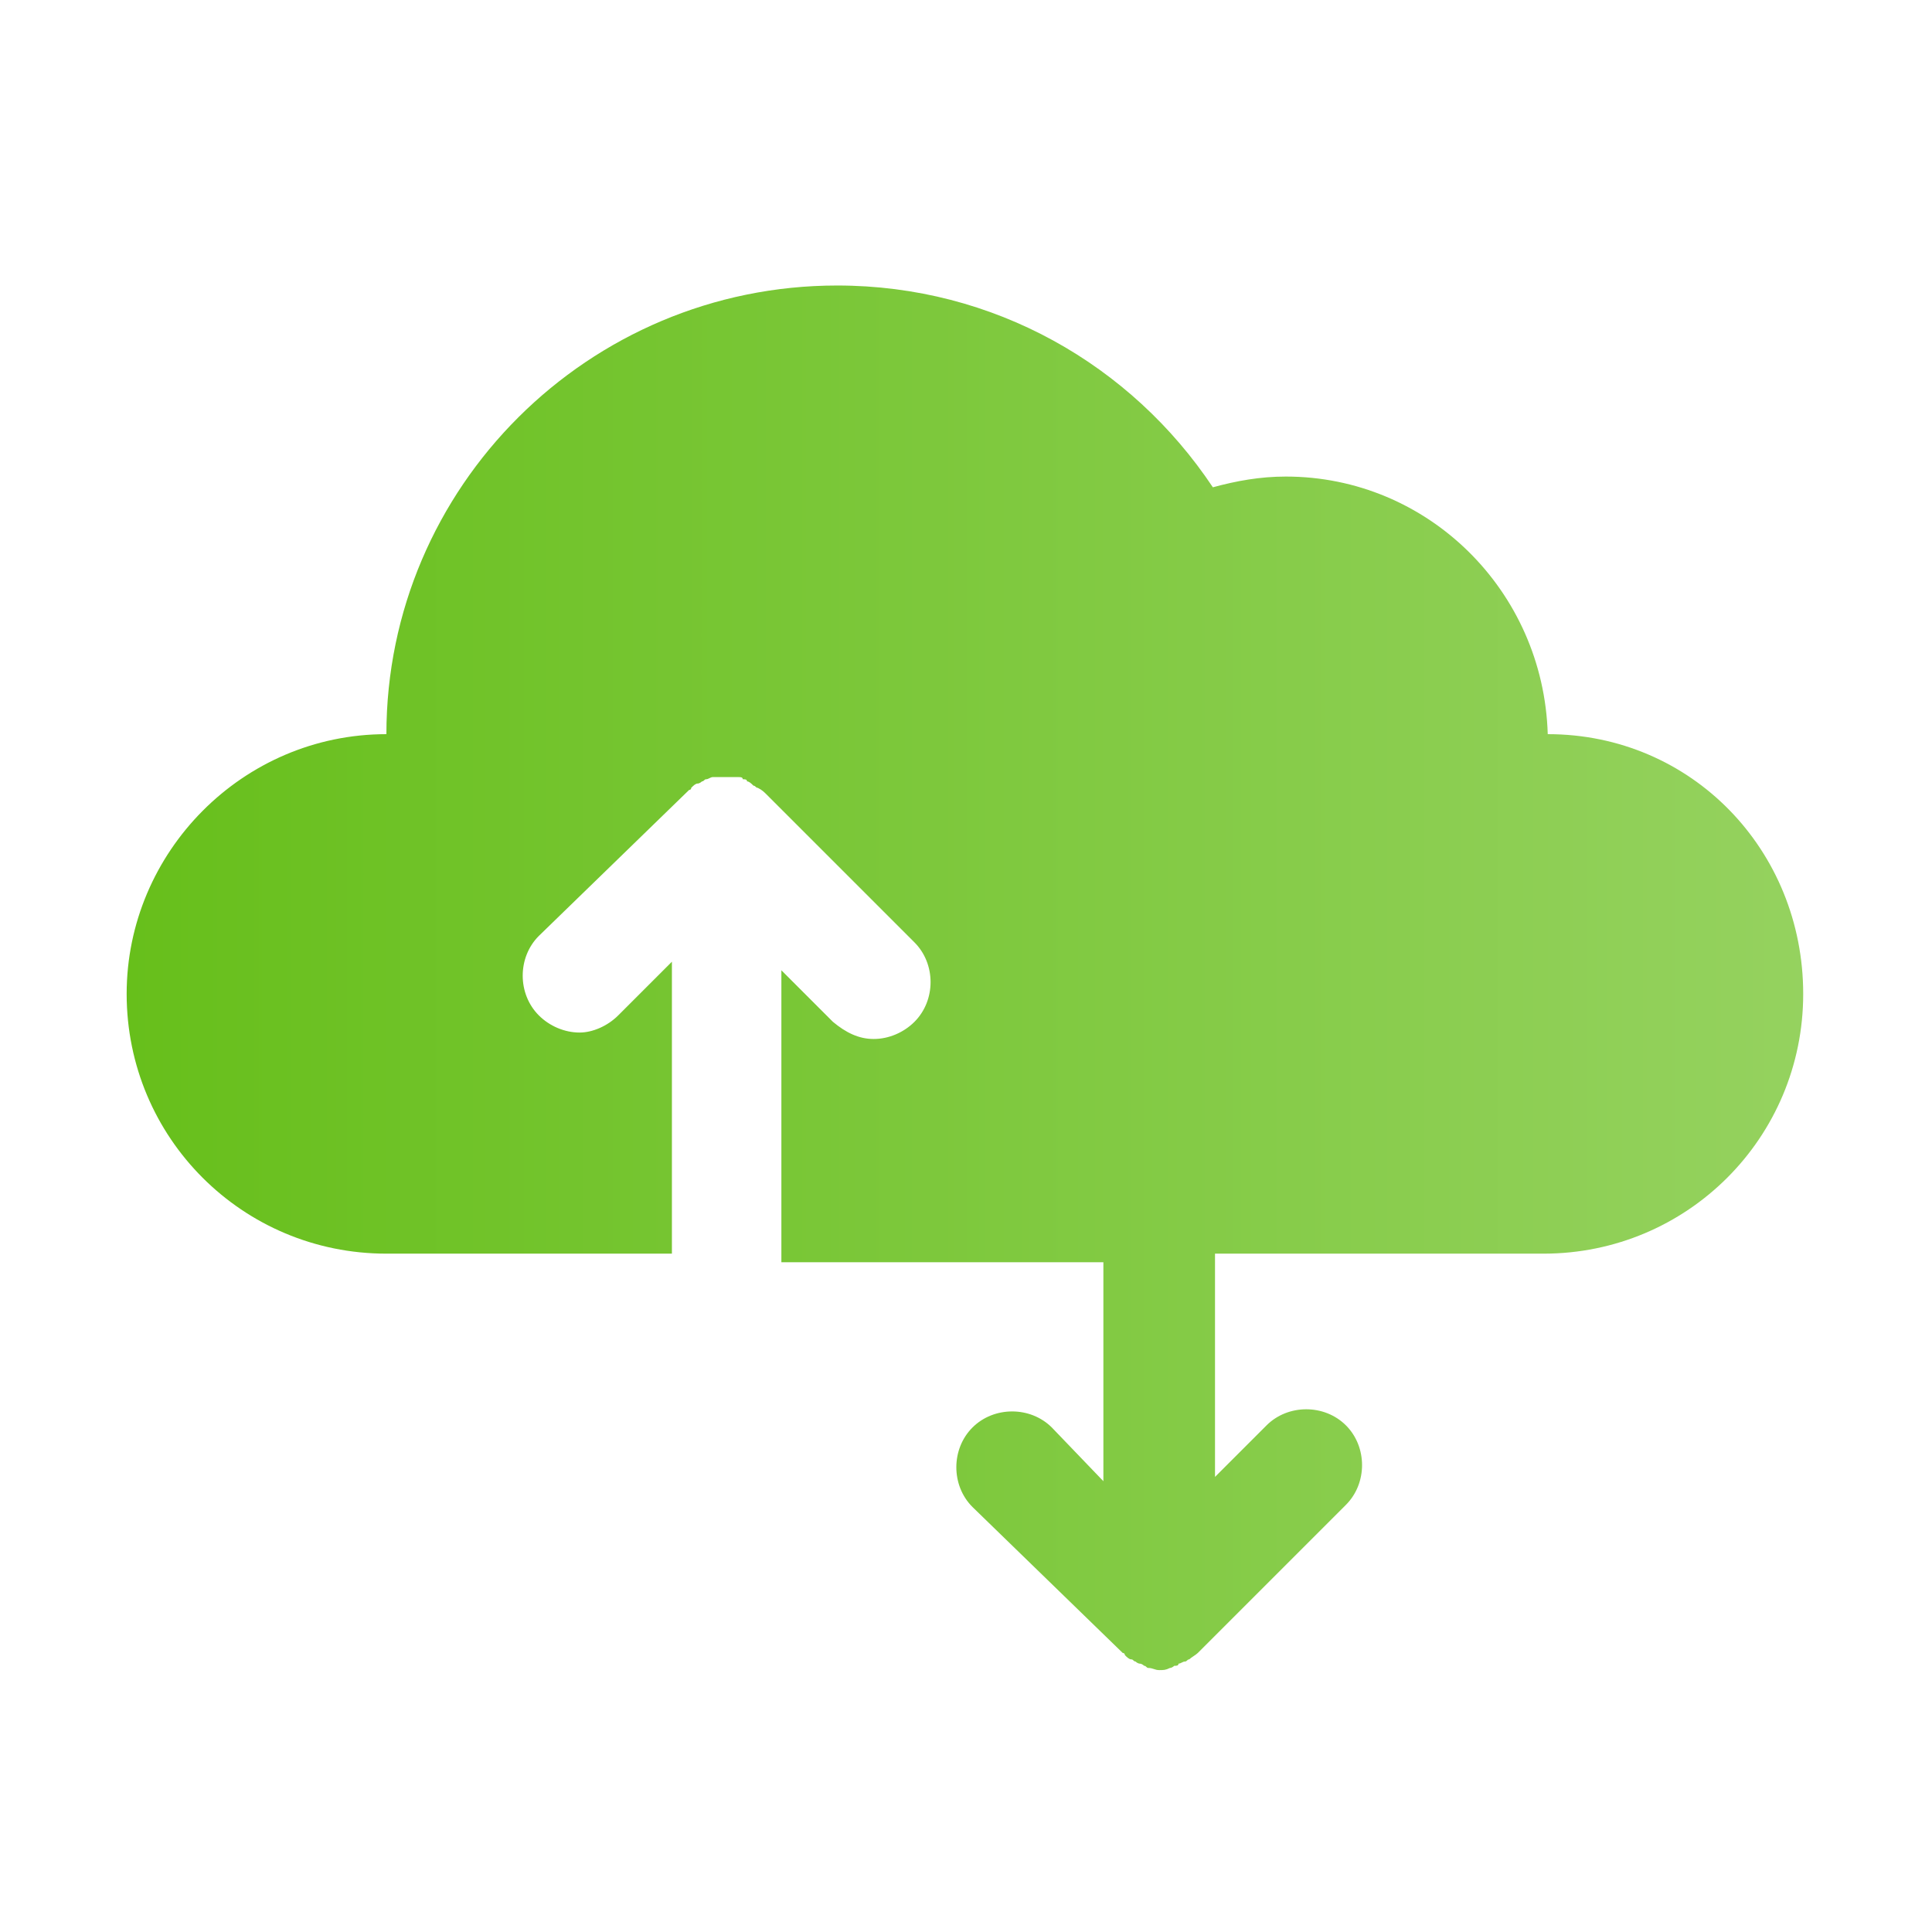 <?xml version="1.0" encoding="utf-8"?>
<!-- Generator: Adobe Illustrator 26.3.1, SVG Export Plug-In . SVG Version: 6.00 Build 0)  -->
<svg version="1.1" id="Layer_1" xmlns="http://www.w3.org/2000/svg" xmlns:xlink="http://www.w3.org/1999/xlink" x="0px" y="0px"
	 viewBox="0 0 90 90" style="enable-background:new 0 0 90 90;" xml:space="preserve">
<style type="text/css">
	.st0{fill:url(#SVGID_1_);}
	.st1{fill:url(#SVGID_00000077294396854692647500000002237074972520889744_);}
	.st2{fill:url(#SVGID_00000070831242015865780230000004464617656751096989_);}
	.st3{fill:url(#SVGID_00000115498155268411022760000012209197276598900398_);}
	.st4{fill:url(#SVGID_00000159447390050937003790000006373504921033774747_);}
	.st5{fill:url(#SVGID_00000166636015121484219580000017122645331603955866_);}
</style>
<g id="Art_00000155125186686049684110000000780110396373111991_">
	
		<linearGradient id="SVGID_1_" gradientUnits="userSpaceOnUse" x1="5.87" y1="266.478" x2="84.21" y2="266.478" gradientTransform="matrix(1 0 0 -1 0 312)">
		<stop  offset="0" style="stop-color:#67BF1B"/>
		<stop  offset="1" style="stop-color:#95D25F"/>
	</linearGradient>
	<path class="st0" d="M72.1,34.2L72.1,34.2c-0.2-6.7-5.6-12-12.2-12c-1.2,0-2.3,0.2-3.4,0.5c-3.8-5.7-10.2-9.4-17.5-9.4
		c-11.6,0-21,9.4-21,20.9c-6.7,0-12.1,5.5-12.1,12.1c0,6.7,5.4,12.1,12.1,12.1l13.3,0V44.8l-2.5,2.5c-0.5,0.5-1.2,0.8-1.8,0.8
		c-0.7,0-1.4-0.3-1.9-0.8c-1-1-1-2.7,0-3.7l7-6.8l0,0l0,0c0,0,0.1,0,0.1-0.1c0.1-0.1,0.2-0.2,0.3-0.2l0,0c0.1,0,0.2-0.1,0.2-0.1
		c0.1,0,0.1-0.1,0.2-0.1c0,0,0,0,0,0c0.1,0,0.2-0.1,0.3-0.1c0.1,0,0.1,0,0.2,0c0,0,0,0,0,0c0.1,0,0.2,0,0.3,0c0.1,0,0.1,0,0.2,0
		c0.1,0,0.1,0,0.2,0c0.1,0,0.2,0,0.3,0c0.1,0,0.2,0,0.2,0.1c0.1,0,0.2,0,0.2,0.1c0.1,0,0.2,0.1,0.3,0.2c0.1,0,0.1,0.1,0.2,0.1
		c0.2,0.1,0.3,0.2,0.4,0.3l6.9,6.9c1,1,1,2.7,0,3.7c-0.5,0.5-1.2,0.8-1.9,0.8c-0.7,0-1.3-0.3-1.9-0.8l-2.4-2.4v13.6l15,0V69L49,66.5
		c-1-1-2.7-1-3.7,0c-1,1-1,2.7,0,3.7l7,6.8l0,0l0,0c0,0,0.1,0,0.1,0.1c0.1,0.1,0.2,0.2,0.3,0.2c0,0,0,0,0,0c0.1,0,0.1,0.1,0.2,0.1
		c0.1,0.1,0.2,0.1,0.2,0.1c0,0,0,0,0,0c0.1,0,0.2,0.1,0.2,0.1c0.1,0,0.1,0.1,0.2,0.1c0,0,0,0,0,0c0.2,0,0.3,0.1,0.5,0.1
		s0.3,0,0.5-0.1h0c0.1,0,0.2-0.1,0.2-0.1c0.1,0,0.2,0,0.2-0.1c0,0,0,0,0,0c0.1,0,0.2-0.1,0.3-0.1c0.1,0,0.1-0.1,0.2-0.1l0,0
		c0.1-0.1,0.3-0.2,0.4-0.3l0,0l6.9-6.9c1-1,1-2.7,0-3.7c-1-1-2.7-1-3.7,0l-2.4,2.4V58.4l15.3,0c6.7,0,12.1-5.4,12.1-12.1
		S78.8,34.2,72.1,34.2z"/>
</g>
</svg>
